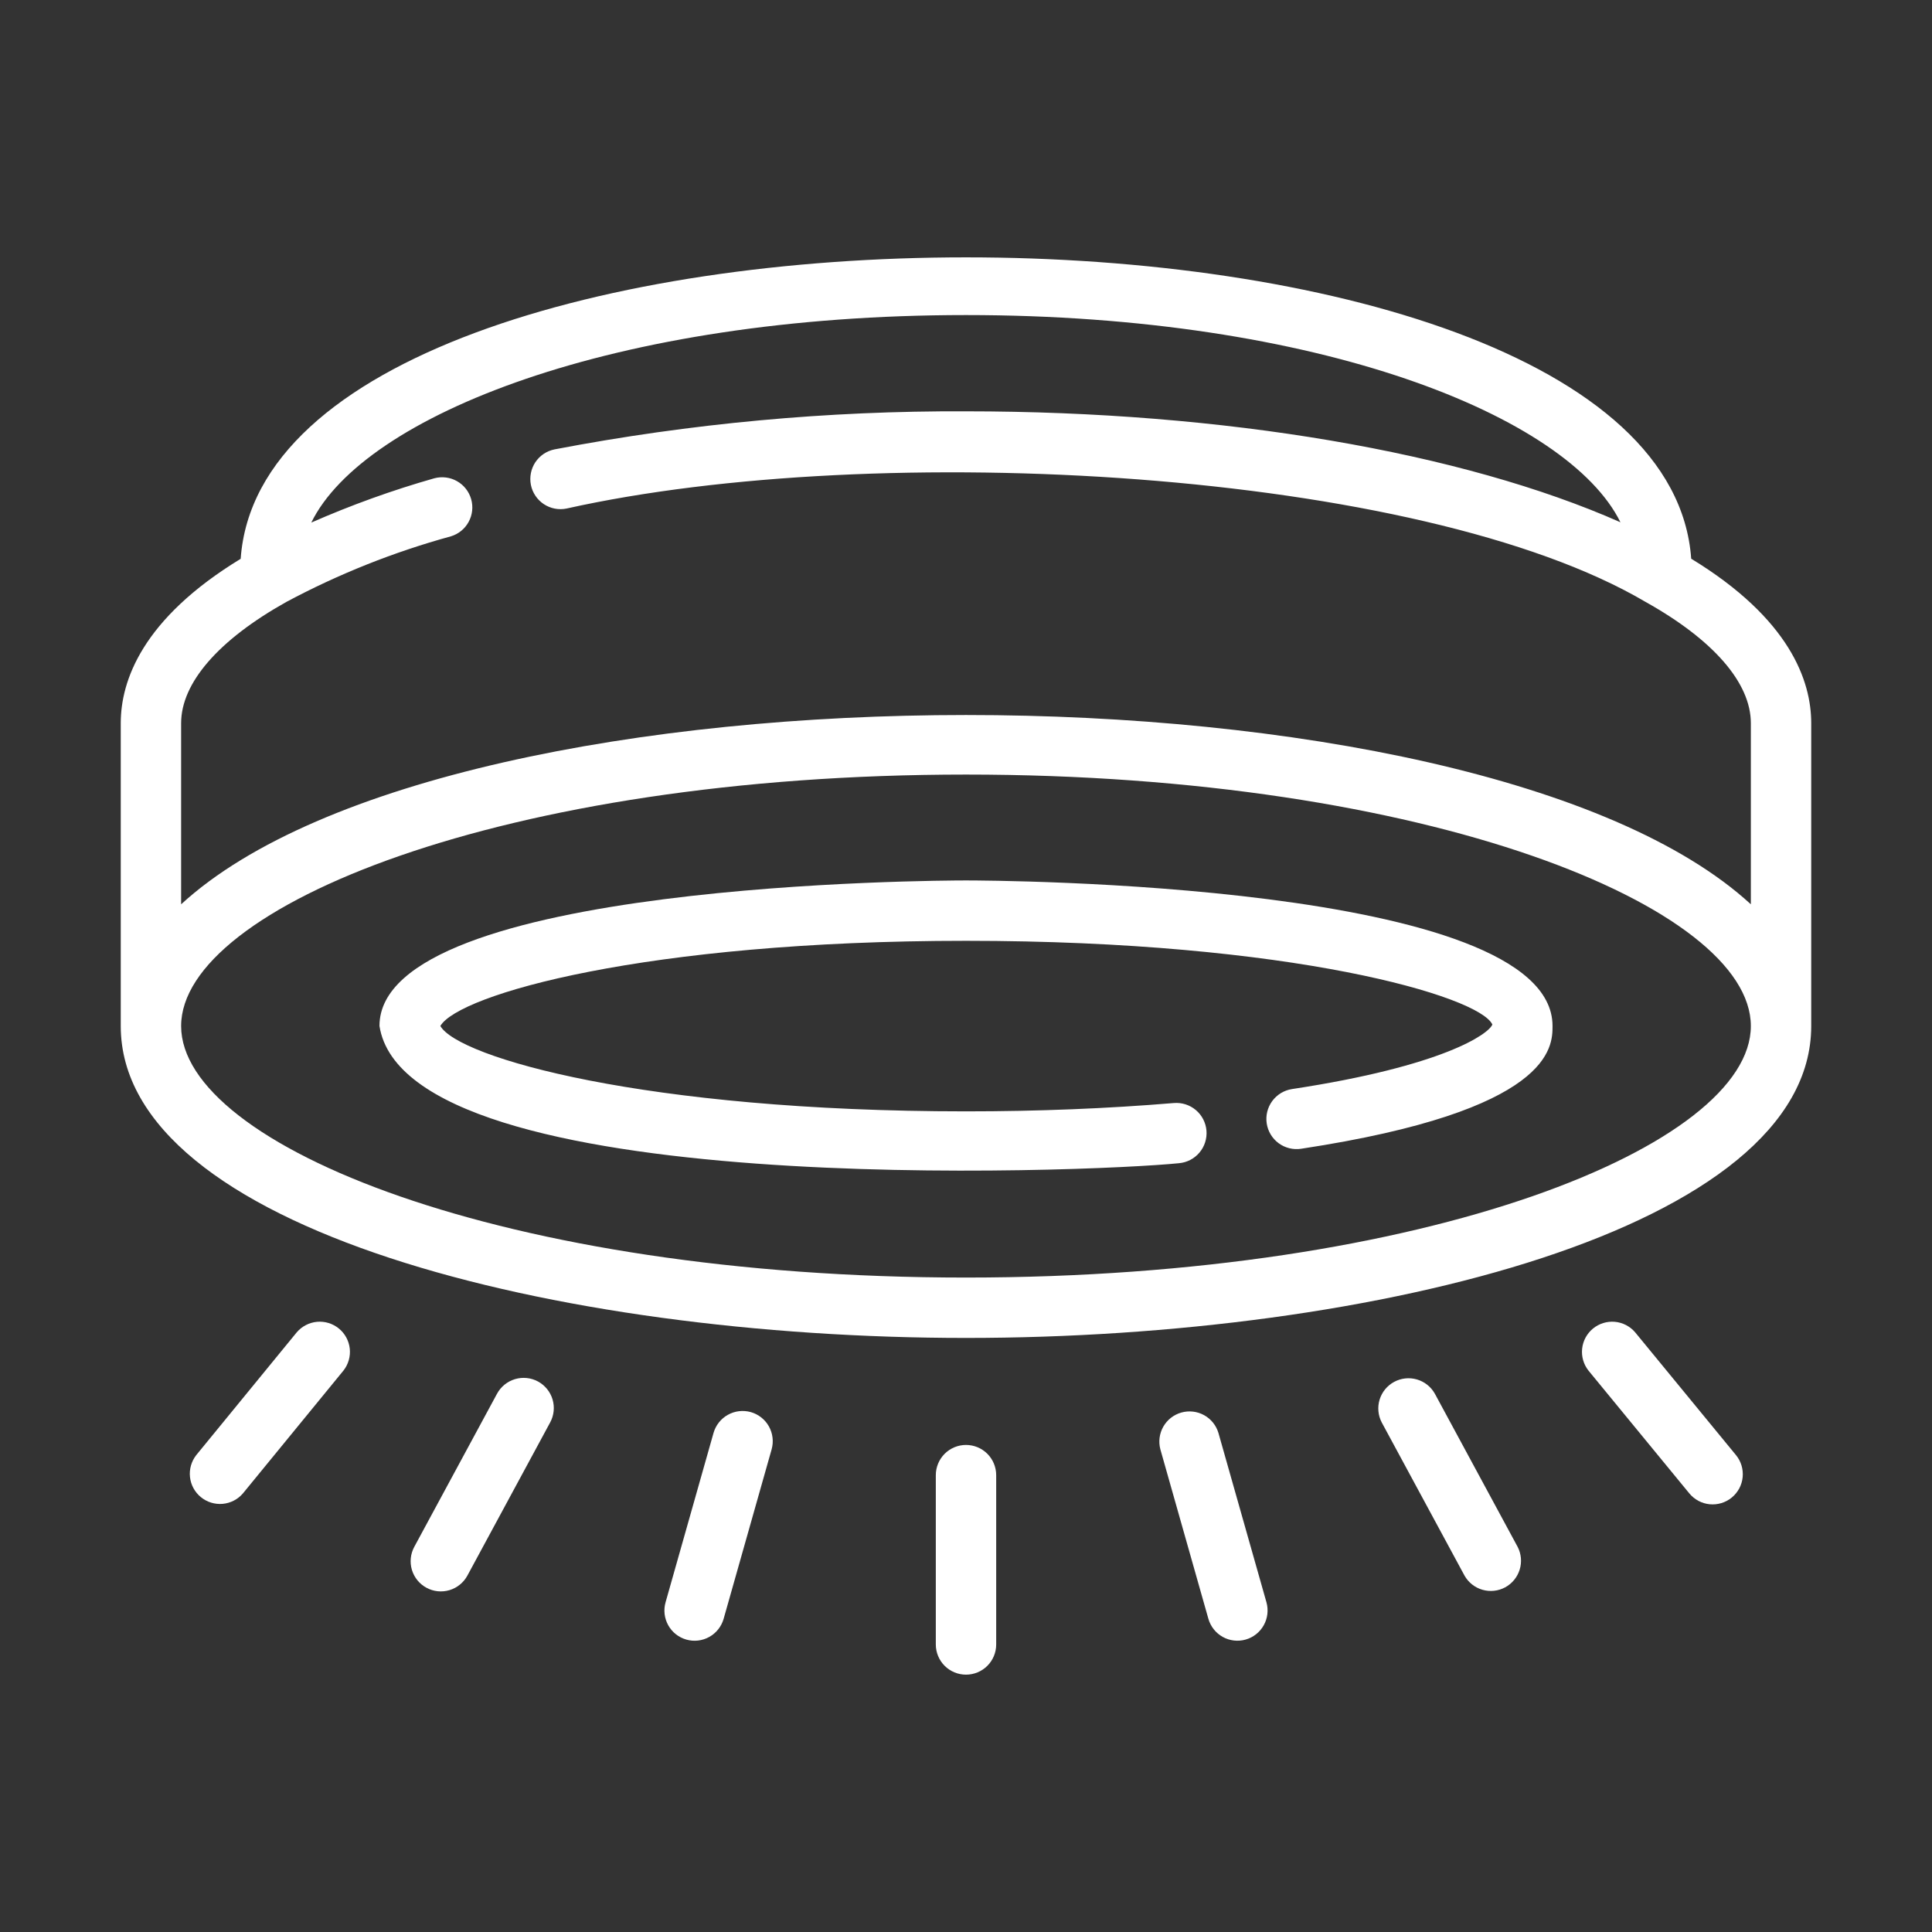<svg width="80" height="80" viewBox="0 0 80 80" fill="none" xmlns="http://www.w3.org/2000/svg">
<rect x="0" y="0" width="80" height="80" fill="#333333" stroke="none"/>
<path d="M40 36.457C39.009 36.457 15.713 36.525 15.713 42.482C16.835 49.726 45.126 48.542 48.816 48.166C49.146 48.138 49.452 47.98 49.666 47.727C49.88 47.474 49.984 47.146 49.957 46.816C49.929 46.486 49.772 46.18 49.519 45.966C49.266 45.752 48.939 45.647 48.609 45.674C45.867 45.903 42.97 46.019 40 46.019C26.677 46.019 18.976 43.785 18.234 42.484C18.987 41.185 26.695 38.957 40 38.957C53.521 38.957 61.262 41.258 61.796 42.424C61.64 42.814 59.781 44.142 53.5 45.096C53.338 45.12 53.182 45.177 53.041 45.262C52.901 45.347 52.779 45.459 52.681 45.591C52.485 45.858 52.402 46.192 52.452 46.52C52.502 46.848 52.68 47.142 52.947 47.339C53.214 47.535 53.548 47.618 53.876 47.568C64.287 45.985 64.287 43.348 64.287 42.482C64.287 36.525 40.992 36.457 40 36.457Z" fill="white"/>
<path d="M74.999 29.945C74.999 28.189 74.11 25.621 70.029 23.135C68.839 6.494 11.142 6.498 9.966 23.139C5.888 25.623 5 28.19 5 29.945V42.486C5 50.874 23.033 55.401 40 55.401C56.966 55.401 74.999 50.874 74.999 42.486V29.945ZM11.86 24.923C14.022 23.767 16.307 22.856 18.671 22.208C18.985 22.113 19.25 21.898 19.406 21.609C19.563 21.32 19.6 20.982 19.509 20.666C19.418 20.35 19.207 20.083 18.92 19.922C18.634 19.761 18.296 19.72 17.979 19.806C16.243 20.3 14.543 20.913 12.89 21.639C15.046 17.229 25.385 13.046 39.997 13.046C54.596 13.046 64.93 17.221 67.099 21.626C60.557 18.729 50.689 17.032 40 17.032C34.285 17.006 28.58 17.533 22.967 18.607C22.805 18.639 22.652 18.702 22.515 18.793C22.378 18.884 22.261 19.002 22.169 19.138C22.078 19.275 22.015 19.428 21.983 19.59C21.951 19.751 21.951 19.917 21.983 20.078C22.015 20.24 22.079 20.393 22.171 20.529C22.262 20.666 22.38 20.783 22.517 20.874C22.654 20.965 22.808 21.028 22.969 21.06C23.13 21.091 23.296 21.091 23.457 21.058C36.34 18.182 58.812 19.426 68.139 24.924C70.952 26.495 72.499 28.278 72.499 29.945V37.445C61.121 26.994 18.878 26.995 7.5 37.445V29.945C7.5 28.278 9.048 26.495 11.86 24.923ZM40 52.901C20.847 52.901 7.5 47.413 7.5 42.486C7.5 37.561 20.847 32.073 40 32.073C59.152 32.073 72.499 37.561 72.499 42.486C72.499 47.413 59.152 52.901 40 52.901Z" fill="white"/>
<path d="M67.706 55.166C67.493 54.917 67.191 54.762 66.865 54.733C66.539 54.705 66.215 54.805 65.962 55.013C65.709 55.221 65.548 55.519 65.513 55.844C65.478 56.17 65.572 56.496 65.775 56.753L69.95 61.837C70.055 61.964 70.183 62.069 70.328 62.147C70.472 62.224 70.631 62.272 70.794 62.288C70.958 62.304 71.123 62.287 71.279 62.24C71.436 62.192 71.583 62.114 71.709 62.01C71.836 61.905 71.941 61.777 72.019 61.632C72.096 61.488 72.144 61.329 72.16 61.166C72.176 61.002 72.159 60.837 72.112 60.68C72.064 60.523 71.986 60.377 71.882 60.251L67.706 55.166Z" fill="white"/>
<path d="M59.414 57.71C59.253 57.423 58.986 57.211 58.671 57.12C58.356 57.028 58.017 57.065 57.728 57.221C57.439 57.377 57.223 57.64 57.127 57.954C57.031 58.268 57.062 58.608 57.214 58.899L60.643 65.243C60.804 65.528 61.071 65.739 61.385 65.829C61.7 65.92 62.038 65.883 62.326 65.728C62.614 65.572 62.829 65.309 62.926 64.996C63.023 64.684 62.993 64.345 62.843 64.054L59.414 57.71Z" fill="white"/>
<path d="M50.453 59.336C50.359 59.021 50.145 58.756 49.858 58.598C49.57 58.44 49.231 58.401 48.915 58.491C48.599 58.58 48.331 58.791 48.169 59.076C48.007 59.362 47.963 59.7 48.049 60.017L50.036 67.029C50.081 67.187 50.156 67.335 50.258 67.463C50.359 67.592 50.486 67.7 50.629 67.78C50.772 67.86 50.93 67.911 51.093 67.93C51.256 67.949 51.421 67.936 51.579 67.891C51.737 67.846 51.884 67.771 52.013 67.669C52.142 67.567 52.249 67.441 52.329 67.298C52.409 67.155 52.46 66.997 52.479 66.834C52.498 66.671 52.485 66.506 52.441 66.348L50.453 59.336Z" fill="white"/>
<path d="M12.289 55.167L8.127 60.252C7.925 60.51 7.831 60.836 7.867 61.162C7.902 61.487 8.064 61.786 8.318 61.993C8.571 62.201 8.896 62.3 9.222 62.271C9.549 62.241 9.85 62.085 10.062 61.835L14.223 56.751C14.425 56.493 14.518 56.167 14.483 55.842C14.447 55.517 14.285 55.218 14.032 55.011C13.778 54.804 13.454 54.704 13.128 54.733C12.803 54.763 12.501 54.919 12.289 55.167Z" fill="white"/>
<path d="M22.276 57.204C21.985 57.047 21.642 57.012 21.325 57.107C21.007 57.202 20.74 57.418 20.582 57.709L17.153 64.054C16.996 64.346 16.961 64.688 17.056 65.005C17.151 65.322 17.368 65.589 17.66 65.746C17.951 65.904 18.293 65.939 18.61 65.845C18.928 65.75 19.195 65.534 19.353 65.243L22.782 58.898C22.939 58.607 22.974 58.264 22.88 57.947C22.785 57.629 22.568 57.362 22.276 57.204Z" fill="white"/>
<path d="M31.089 58.472C30.77 58.383 30.428 58.423 30.139 58.585C29.85 58.746 29.637 59.016 29.546 59.334L27.56 66.347C27.515 66.505 27.501 66.67 27.52 66.833C27.539 66.996 27.59 67.154 27.67 67.298C27.75 67.442 27.857 67.568 27.986 67.67C28.115 67.772 28.263 67.847 28.421 67.892C28.579 67.937 28.744 67.95 28.907 67.931C29.071 67.912 29.229 67.86 29.372 67.78C29.515 67.7 29.642 67.592 29.743 67.463C29.845 67.334 29.92 67.186 29.965 67.028L31.951 60.016C31.995 59.858 32.009 59.692 31.989 59.529C31.97 59.366 31.919 59.209 31.839 59.065C31.759 58.922 31.652 58.796 31.523 58.694C31.394 58.593 31.247 58.517 31.089 58.472Z" fill="white"/>
<path d="M40 59.832C39.669 59.832 39.35 59.964 39.116 60.198C38.882 60.433 38.75 60.751 38.75 61.082V68.094C38.75 68.258 38.782 68.42 38.845 68.572C38.908 68.724 39 68.862 39.116 68.978C39.232 69.094 39.37 69.186 39.522 69.249C39.673 69.311 39.836 69.344 40 69.344C40.164 69.344 40.327 69.311 40.478 69.249C40.63 69.186 40.768 69.094 40.884 68.978C41 68.862 41.092 68.724 41.155 68.572C41.218 68.42 41.25 68.258 41.25 68.094V61.082C41.25 60.751 41.118 60.433 40.884 60.198C40.65 59.964 40.331 59.832 40 59.832Z" fill="white"/>
</svg>
